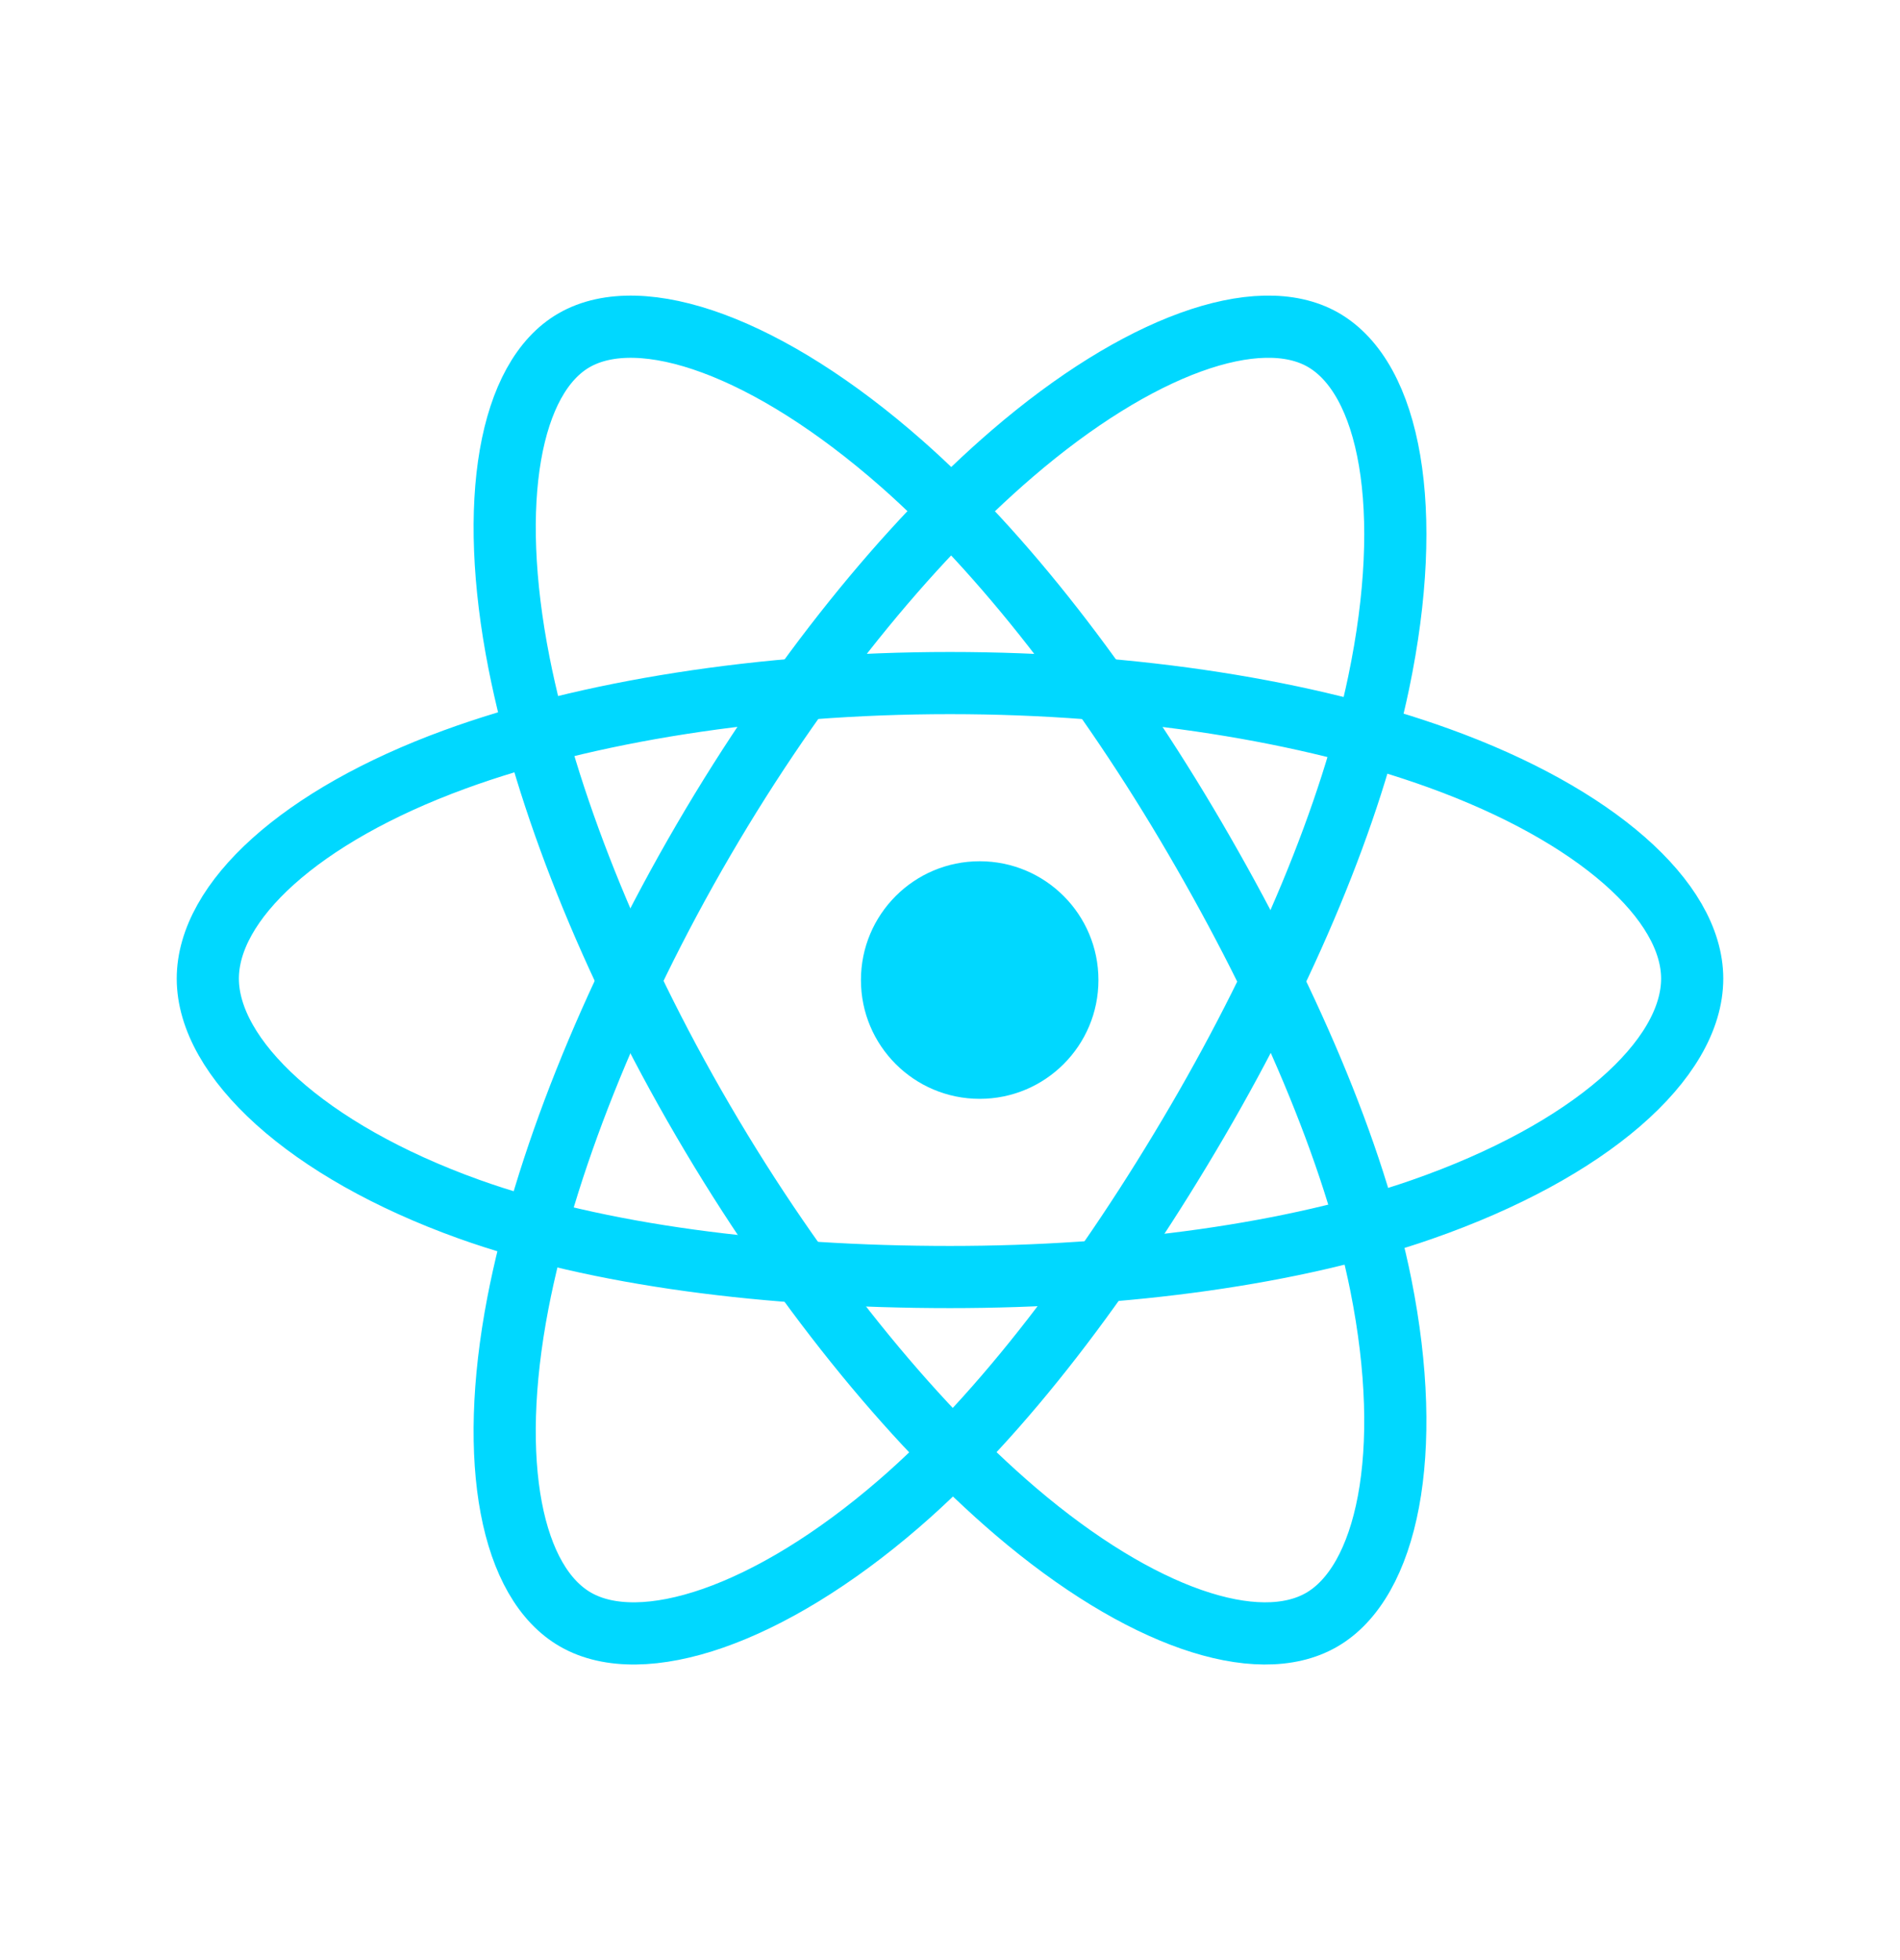 <svg width="32" height="33" viewBox="0 0 32 33" fill="none" xmlns="http://www.w3.org/2000/svg">
<path d="M16.5 18.5C17.605 18.5 18.5 17.605 18.5 16.5C18.5 15.395 17.605 14.5 16.5 14.5C15.395 14.5 14.5 15.395 14.5 16.5C14.5 17.605 15.395 18.5 16.5 18.5Z" fill="#00D8FF"/>
<path fill-rule="evenodd" clip-rule="evenodd" d="M16 11.5C19.131 11.5 22.04 11.972 24.233 12.764C26.875 13.718 28.5 15.165 28.5 16.476C28.5 17.841 26.778 19.378 23.941 20.365C21.795 21.111 18.972 21.5 16 21.5C12.953 21.5 10.067 21.134 7.898 20.357C5.153 19.372 3.5 17.815 3.5 16.476C3.5 15.176 5.051 13.74 7.656 12.787C9.858 11.982 12.838 11.5 16 11.5H16Z" stroke="#00D8FF" stroke-width="1.047"/>
<path fill-rule="evenodd" clip-rule="evenodd" d="M11.851 14.137C13.427 11.438 15.283 9.154 17.046 7.639C19.169 5.814 21.191 5.099 22.28 5.719C23.416 6.366 23.828 8.579 23.22 11.492C22.761 13.695 21.664 16.313 20.168 18.875C18.634 21.502 16.878 23.816 15.139 25.317C12.939 27.217 10.812 27.905 9.698 27.27C8.617 26.655 8.204 24.637 8.722 21.94C9.161 19.66 10.26 16.863 11.851 14.137L11.851 14.137Z" stroke="#00D8FF" stroke-width="1.047"/>
<path fill-rule="evenodd" clip-rule="evenodd" d="M11.84 18.866C10.264 16.168 9.191 13.437 8.743 11.17C8.203 8.439 8.585 6.351 9.67 5.728C10.802 5.079 12.942 5.832 15.188 7.808C16.886 9.302 18.63 11.55 20.126 14.111C21.66 16.738 22.81 19.398 23.257 21.637C23.823 24.471 23.365 26.636 22.255 27.273C21.178 27.891 19.207 27.237 17.106 25.445C15.331 23.93 13.431 21.591 11.84 18.866V18.866Z" stroke="#00D8FF" stroke-width="1.047"/>
</svg>

